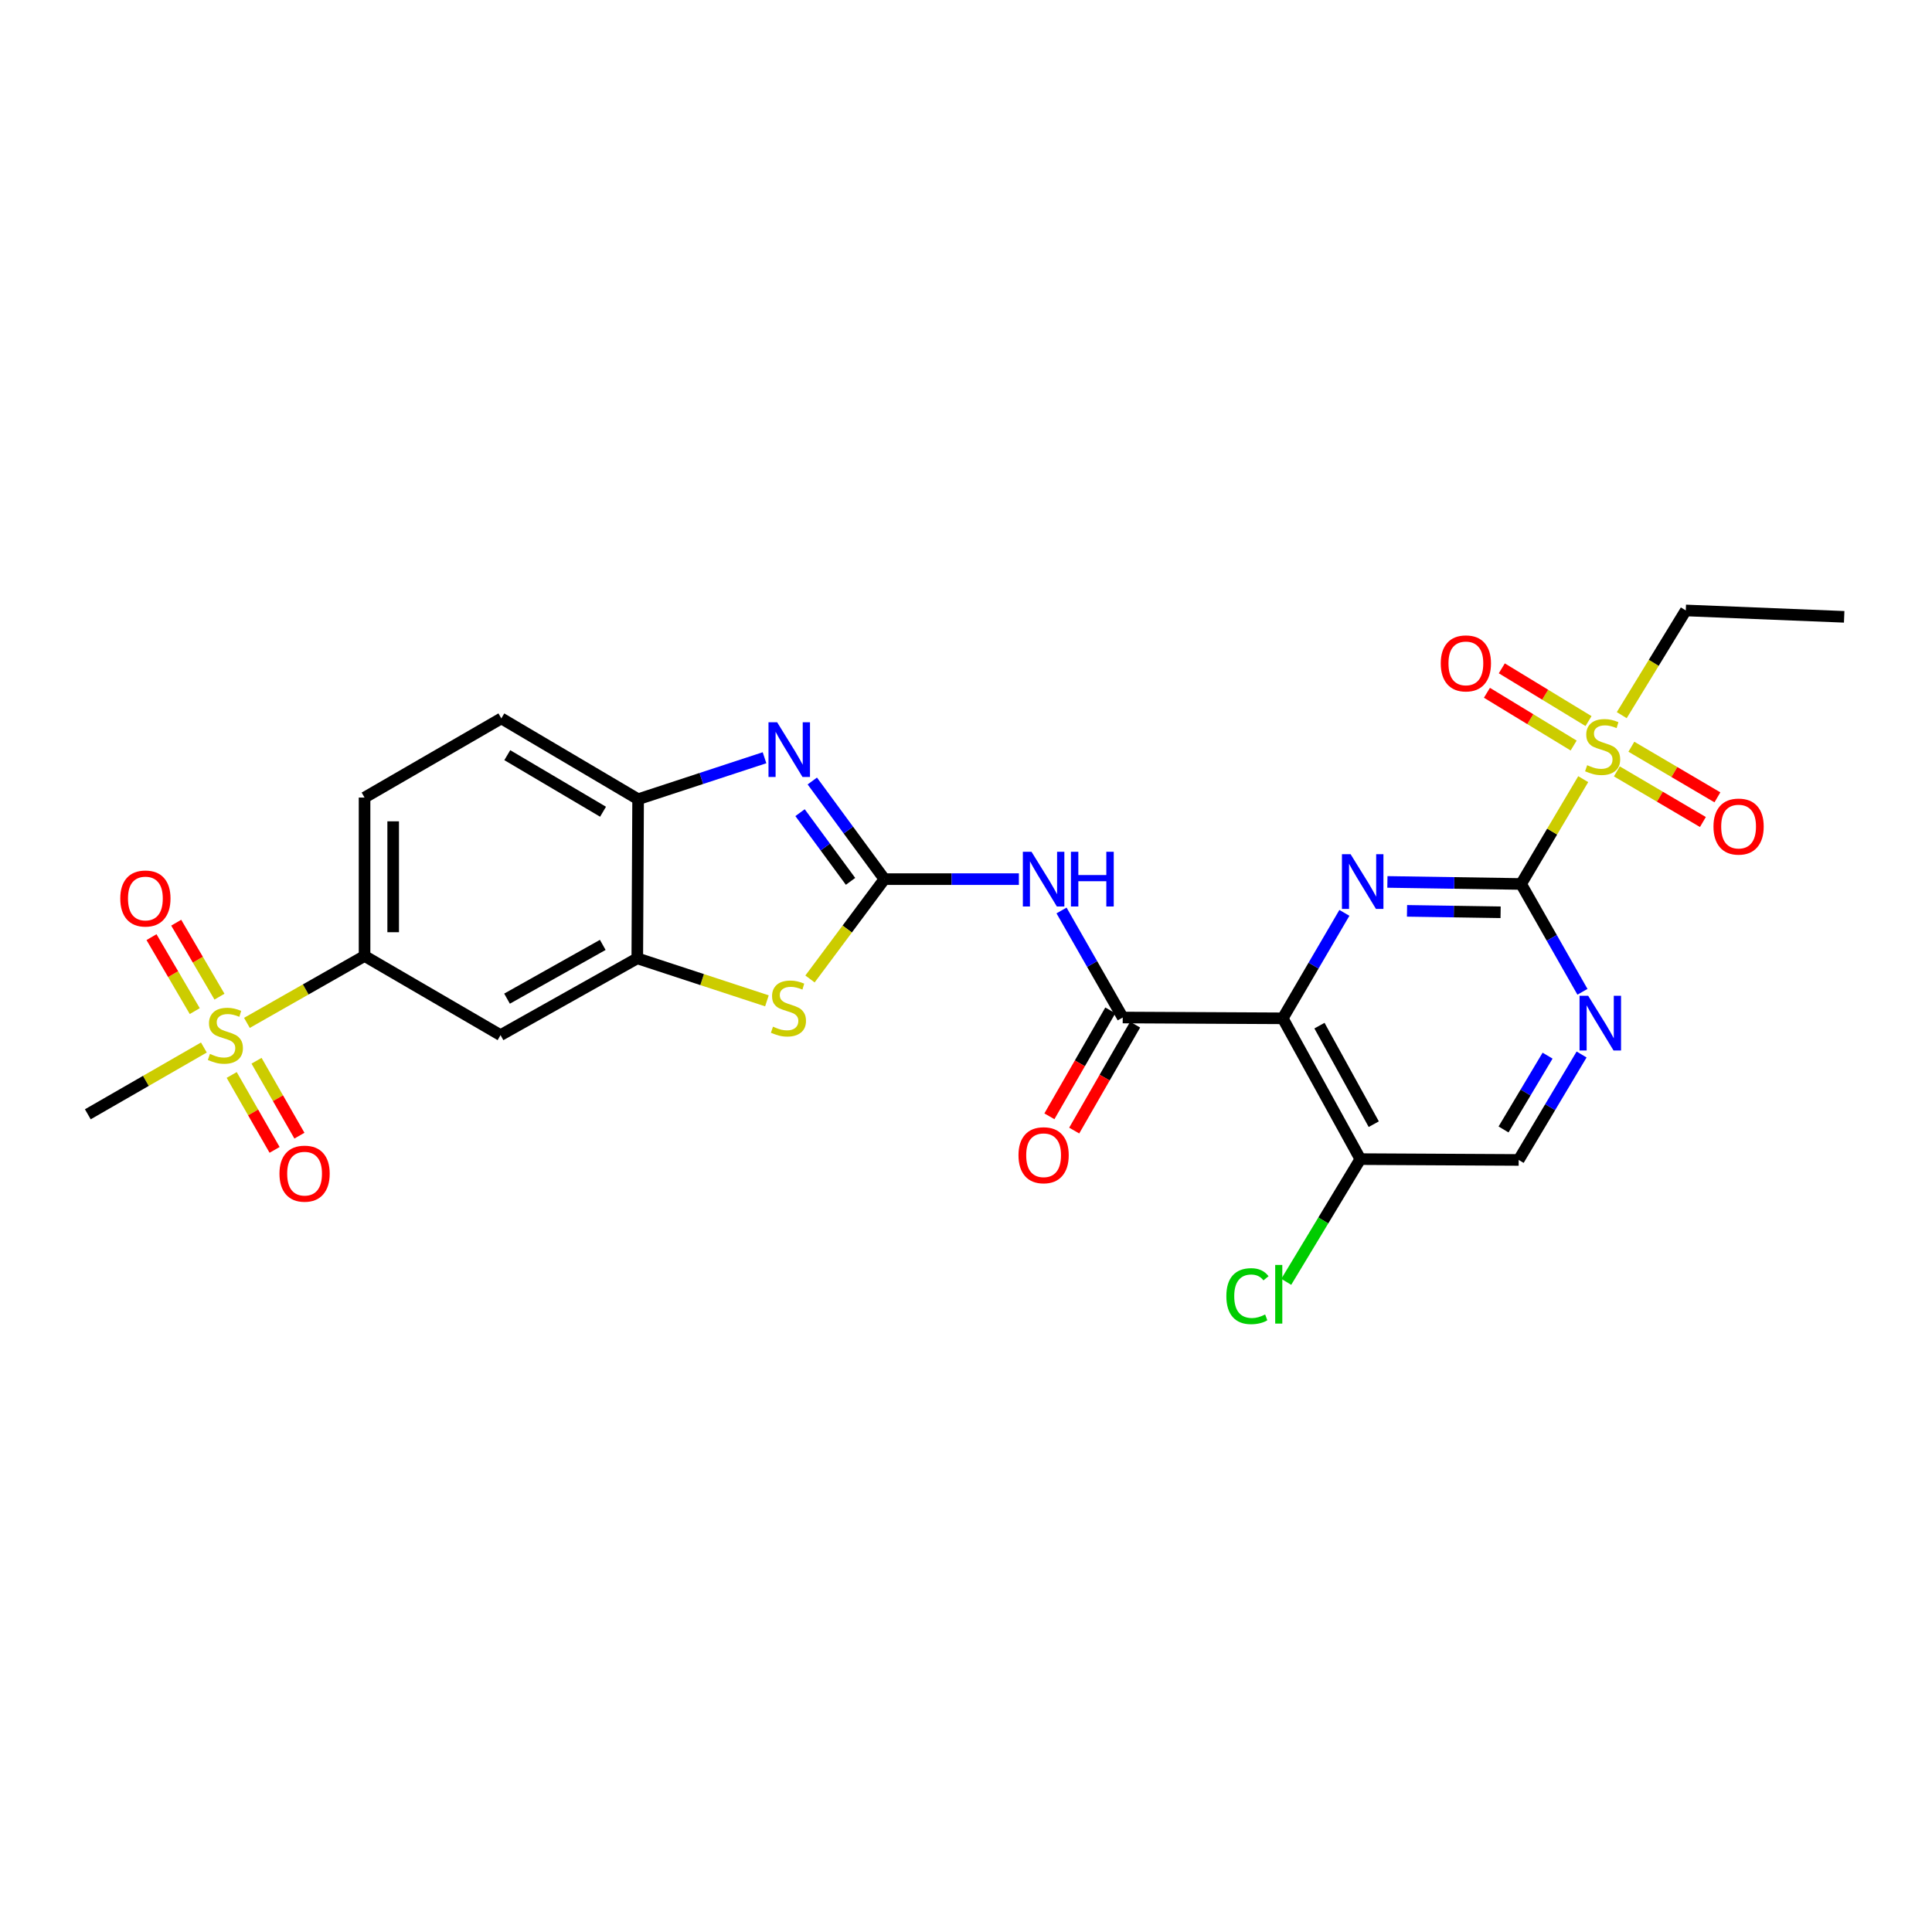 <?xml version='1.0' encoding='iso-8859-1'?>
<svg version='1.1' baseProfile='full'
              xmlns='http://www.w3.org/2000/svg'
                      xmlns:rdkit='http://www.rdkit.org/xml'
                      xmlns:xlink='http://www.w3.org/1999/xlink'
                  xml:space='preserve'
width='1000px' height='1000px' viewBox='0 0 1000 1000'>
<!-- END OF HEADER -->
<rect style='opacity:1.0;fill:#FFFFFF;stroke:none' width='1000' height='1000' x='0' y='0'> </rect>
<path class='bond-6' d='M 457.773,455.038 L 439.109,429.643' style='fill:none;fill-rule:evenodd;stroke:#000000;stroke-width:6px;stroke-linecap:butt;stroke-linejoin:miter;stroke-opacity:1' />
<path class='bond-6' d='M 439.109,429.643 L 420.445,404.247' style='fill:none;fill-rule:evenodd;stroke:#0000FF;stroke-width:6px;stroke-linecap:butt;stroke-linejoin:miter;stroke-opacity:1' />
<path class='bond-6' d='M 440.237,456.192 L 427.172,438.415' style='fill:none;fill-rule:evenodd;stroke:#000000;stroke-width:6px;stroke-linecap:butt;stroke-linejoin:miter;stroke-opacity:1' />
<path class='bond-6' d='M 427.172,438.415 L 414.108,420.638' style='fill:none;fill-rule:evenodd;stroke:#0000FF;stroke-width:6px;stroke-linecap:butt;stroke-linejoin:miter;stroke-opacity:1' />
<path class='bond-7' d='M 457.773,455.038 L 492.571,455.038' style='fill:none;fill-rule:evenodd;stroke:#000000;stroke-width:6px;stroke-linecap:butt;stroke-linejoin:miter;stroke-opacity:1' />
<path class='bond-7' d='M 492.571,455.038 L 527.369,455.038' style='fill:none;fill-rule:evenodd;stroke:#0000FF;stroke-width:6px;stroke-linecap:butt;stroke-linejoin:miter;stroke-opacity:1' />
<path class='bond-8' d='M 457.773,455.038 L 438.515,480.876' style='fill:none;fill-rule:evenodd;stroke:#000000;stroke-width:6px;stroke-linecap:butt;stroke-linejoin:miter;stroke-opacity:1' />
<path class='bond-8' d='M 438.515,480.876 L 419.256,506.713' style='fill:none;fill-rule:evenodd;stroke:#CCCC00;stroke-width:6px;stroke-linecap:butt;stroke-linejoin:miter;stroke-opacity:1' />
<path class='bond-0' d='M 787.317,457.54 L 752.716,457.012' style='fill:none;fill-rule:evenodd;stroke:#000000;stroke-width:6px;stroke-linecap:butt;stroke-linejoin:miter;stroke-opacity:1' />
<path class='bond-0' d='M 752.716,457.012 L 718.114,456.484' style='fill:none;fill-rule:evenodd;stroke:#0000FF;stroke-width:6px;stroke-linecap:butt;stroke-linejoin:miter;stroke-opacity:1' />
<path class='bond-0' d='M 776.711,472.194 L 752.49,471.824' style='fill:none;fill-rule:evenodd;stroke:#000000;stroke-width:6px;stroke-linecap:butt;stroke-linejoin:miter;stroke-opacity:1' />
<path class='bond-0' d='M 752.49,471.824 L 728.269,471.455' style='fill:none;fill-rule:evenodd;stroke:#0000FF;stroke-width:6px;stroke-linecap:butt;stroke-linejoin:miter;stroke-opacity:1' />
<path class='bond-3' d='M 787.317,457.54 L 803.395,430.417' style='fill:none;fill-rule:evenodd;stroke:#000000;stroke-width:6px;stroke-linecap:butt;stroke-linejoin:miter;stroke-opacity:1' />
<path class='bond-3' d='M 803.395,430.417 L 819.472,403.294' style='fill:none;fill-rule:evenodd;stroke:#CCCC00;stroke-width:6px;stroke-linecap:butt;stroke-linejoin:miter;stroke-opacity:1' />
<path class='bond-29' d='M 787.317,457.54 L 803.195,485.446' style='fill:none;fill-rule:evenodd;stroke:#000000;stroke-width:6px;stroke-linecap:butt;stroke-linejoin:miter;stroke-opacity:1' />
<path class='bond-29' d='M 803.195,485.446 L 819.073,513.351' style='fill:none;fill-rule:evenodd;stroke:#0000FF;stroke-width:6px;stroke-linecap:butt;stroke-linejoin:miter;stroke-opacity:1' />
<path class='bond-1' d='M 663.953,527.082 L 581.121,526.662' style='fill:none;fill-rule:evenodd;stroke:#000000;stroke-width:6px;stroke-linecap:butt;stroke-linejoin:miter;stroke-opacity:1' />
<path class='bond-2' d='M 663.953,527.082 L 679.902,499.79' style='fill:none;fill-rule:evenodd;stroke:#000000;stroke-width:6px;stroke-linecap:butt;stroke-linejoin:miter;stroke-opacity:1' />
<path class='bond-2' d='M 679.902,499.79 L 695.851,472.499' style='fill:none;fill-rule:evenodd;stroke:#0000FF;stroke-width:6px;stroke-linecap:butt;stroke-linejoin:miter;stroke-opacity:1' />
<path class='bond-14' d='M 663.953,527.082 L 704.106,599.956' style='fill:none;fill-rule:evenodd;stroke:#000000;stroke-width:6px;stroke-linecap:butt;stroke-linejoin:miter;stroke-opacity:1' />
<path class='bond-14' d='M 682.95,530.864 L 711.057,581.876' style='fill:none;fill-rule:evenodd;stroke:#000000;stroke-width:6px;stroke-linecap:butt;stroke-linejoin:miter;stroke-opacity:1' />
<path class='bond-15' d='M 822.217,373.233 L 799.773,359.581' style='fill:none;fill-rule:evenodd;stroke:#CCCC00;stroke-width:6px;stroke-linecap:butt;stroke-linejoin:miter;stroke-opacity:1' />
<path class='bond-15' d='M 799.773,359.581 L 777.329,345.928' style='fill:none;fill-rule:evenodd;stroke:#FF0000;stroke-width:6px;stroke-linecap:butt;stroke-linejoin:miter;stroke-opacity:1' />
<path class='bond-15' d='M 814.519,385.889 L 792.075,372.237' style='fill:none;fill-rule:evenodd;stroke:#CCCC00;stroke-width:6px;stroke-linecap:butt;stroke-linejoin:miter;stroke-opacity:1' />
<path class='bond-15' d='M 792.075,372.237 L 769.631,358.584' style='fill:none;fill-rule:evenodd;stroke:#FF0000;stroke-width:6px;stroke-linecap:butt;stroke-linejoin:miter;stroke-opacity:1' />
<path class='bond-16' d='M 836.884,399.272 L 859.151,412.372' style='fill:none;fill-rule:evenodd;stroke:#CCCC00;stroke-width:6px;stroke-linecap:butt;stroke-linejoin:miter;stroke-opacity:1' />
<path class='bond-16' d='M 859.151,412.372 L 881.417,425.473' style='fill:none;fill-rule:evenodd;stroke:#FF0000;stroke-width:6px;stroke-linecap:butt;stroke-linejoin:miter;stroke-opacity:1' />
<path class='bond-16' d='M 844.396,386.504 L 866.663,399.604' style='fill:none;fill-rule:evenodd;stroke:#CCCC00;stroke-width:6px;stroke-linecap:butt;stroke-linejoin:miter;stroke-opacity:1' />
<path class='bond-16' d='M 866.663,399.604 L 888.929,412.705' style='fill:none;fill-rule:evenodd;stroke:#FF0000;stroke-width:6px;stroke-linecap:butt;stroke-linejoin:miter;stroke-opacity:1' />
<path class='bond-24' d='M 839.416,370.162 L 855.988,343.063' style='fill:none;fill-rule:evenodd;stroke:#CCCC00;stroke-width:6px;stroke-linecap:butt;stroke-linejoin:miter;stroke-opacity:1' />
<path class='bond-24' d='M 855.988,343.063 L 872.561,315.964' style='fill:none;fill-rule:evenodd;stroke:#000000;stroke-width:6px;stroke-linecap:butt;stroke-linejoin:miter;stroke-opacity:1' />
<path class='bond-4' d='M 581.121,526.662 L 565.283,498.961' style='fill:none;fill-rule:evenodd;stroke:#000000;stroke-width:6px;stroke-linecap:butt;stroke-linejoin:miter;stroke-opacity:1' />
<path class='bond-4' d='M 565.283,498.961 L 549.445,471.261' style='fill:none;fill-rule:evenodd;stroke:#0000FF;stroke-width:6px;stroke-linecap:butt;stroke-linejoin:miter;stroke-opacity:1' />
<path class='bond-20' d='M 574.7,522.969 L 558.933,550.384' style='fill:none;fill-rule:evenodd;stroke:#000000;stroke-width:6px;stroke-linecap:butt;stroke-linejoin:miter;stroke-opacity:1' />
<path class='bond-20' d='M 558.933,550.384 L 543.166,577.799' style='fill:none;fill-rule:evenodd;stroke:#FF0000;stroke-width:6px;stroke-linecap:butt;stroke-linejoin:miter;stroke-opacity:1' />
<path class='bond-20' d='M 587.541,530.355 L 571.774,557.77' style='fill:none;fill-rule:evenodd;stroke:#000000;stroke-width:6px;stroke-linecap:butt;stroke-linejoin:miter;stroke-opacity:1' />
<path class='bond-20' d='M 571.774,557.77 L 556.007,585.185' style='fill:none;fill-rule:evenodd;stroke:#FF0000;stroke-width:6px;stroke-linecap:butt;stroke-linejoin:miter;stroke-opacity:1' />
<path class='bond-5' d='M 127.81,529.438 L 158.252,512.125' style='fill:none;fill-rule:evenodd;stroke:#CCCC00;stroke-width:6px;stroke-linecap:butt;stroke-linejoin:miter;stroke-opacity:1' />
<path class='bond-5' d='M 158.252,512.125 L 188.693,494.813' style='fill:none;fill-rule:evenodd;stroke:#000000;stroke-width:6px;stroke-linecap:butt;stroke-linejoin:miter;stroke-opacity:1' />
<path class='bond-17' d='M 119.928,556.403 L 131.026,575.792' style='fill:none;fill-rule:evenodd;stroke:#CCCC00;stroke-width:6px;stroke-linecap:butt;stroke-linejoin:miter;stroke-opacity:1' />
<path class='bond-17' d='M 131.026,575.792 L 142.124,595.18' style='fill:none;fill-rule:evenodd;stroke:#FF0000;stroke-width:6px;stroke-linecap:butt;stroke-linejoin:miter;stroke-opacity:1' />
<path class='bond-17' d='M 132.785,549.044 L 143.883,568.433' style='fill:none;fill-rule:evenodd;stroke:#CCCC00;stroke-width:6px;stroke-linecap:butt;stroke-linejoin:miter;stroke-opacity:1' />
<path class='bond-17' d='M 143.883,568.433 L 154.981,587.821' style='fill:none;fill-rule:evenodd;stroke:#FF0000;stroke-width:6px;stroke-linecap:butt;stroke-linejoin:miter;stroke-opacity:1' />
<path class='bond-18' d='M 113.596,515.871 L 102.4,496.727' style='fill:none;fill-rule:evenodd;stroke:#CCCC00;stroke-width:6px;stroke-linecap:butt;stroke-linejoin:miter;stroke-opacity:1' />
<path class='bond-18' d='M 102.4,496.727 L 91.205,477.583' style='fill:none;fill-rule:evenodd;stroke:#FF0000;stroke-width:6px;stroke-linecap:butt;stroke-linejoin:miter;stroke-opacity:1' />
<path class='bond-18' d='M 100.808,523.349 L 89.613,504.205' style='fill:none;fill-rule:evenodd;stroke:#CCCC00;stroke-width:6px;stroke-linecap:butt;stroke-linejoin:miter;stroke-opacity:1' />
<path class='bond-18' d='M 89.613,504.205 L 78.418,485.061' style='fill:none;fill-rule:evenodd;stroke:#FF0000;stroke-width:6px;stroke-linecap:butt;stroke-linejoin:miter;stroke-opacity:1' />
<path class='bond-25' d='M 105.525,542.188 L 75.49,559.472' style='fill:none;fill-rule:evenodd;stroke:#CCCC00;stroke-width:6px;stroke-linecap:butt;stroke-linejoin:miter;stroke-opacity:1' />
<path class='bond-25' d='M 75.49,559.472 L 45.455,576.756' style='fill:none;fill-rule:evenodd;stroke:#000000;stroke-width:6px;stroke-linecap:butt;stroke-linejoin:miter;stroke-opacity:1' />
<path class='bond-11' d='M 395.712,392.207 L 362.999,402.941' style='fill:none;fill-rule:evenodd;stroke:#0000FF;stroke-width:6px;stroke-linecap:butt;stroke-linejoin:miter;stroke-opacity:1' />
<path class='bond-11' d='M 362.999,402.941 L 330.286,413.676' style='fill:none;fill-rule:evenodd;stroke:#000000;stroke-width:6px;stroke-linecap:butt;stroke-linejoin:miter;stroke-opacity:1' />
<path class='bond-9' d='M 396.96,518.031 L 363.409,507.031' style='fill:none;fill-rule:evenodd;stroke:#CCCC00;stroke-width:6px;stroke-linecap:butt;stroke-linejoin:miter;stroke-opacity:1' />
<path class='bond-9' d='M 363.409,507.031 L 329.858,496.031' style='fill:none;fill-rule:evenodd;stroke:#000000;stroke-width:6px;stroke-linecap:butt;stroke-linejoin:miter;stroke-opacity:1' />
<path class='bond-13' d='M 329.858,496.031 L 259.074,535.78' style='fill:none;fill-rule:evenodd;stroke:#000000;stroke-width:6px;stroke-linecap:butt;stroke-linejoin:miter;stroke-opacity:1' />
<path class='bond-13' d='M 311.987,489.077 L 262.438,516.902' style='fill:none;fill-rule:evenodd;stroke:#000000;stroke-width:6px;stroke-linecap:butt;stroke-linejoin:miter;stroke-opacity:1' />
<path class='bond-27' d='M 329.858,496.031 L 330.286,413.676' style='fill:none;fill-rule:evenodd;stroke:#000000;stroke-width:6px;stroke-linecap:butt;stroke-linejoin:miter;stroke-opacity:1' />
<path class='bond-10' d='M 818.631,545.805 L 802.349,573.094' style='fill:none;fill-rule:evenodd;stroke:#0000FF;stroke-width:6px;stroke-linecap:butt;stroke-linejoin:miter;stroke-opacity:1' />
<path class='bond-10' d='M 802.349,573.094 L 786.066,600.384' style='fill:none;fill-rule:evenodd;stroke:#000000;stroke-width:6px;stroke-linecap:butt;stroke-linejoin:miter;stroke-opacity:1' />
<path class='bond-10' d='M 801.025,546.401 L 789.627,565.504' style='fill:none;fill-rule:evenodd;stroke:#0000FF;stroke-width:6px;stroke-linecap:butt;stroke-linejoin:miter;stroke-opacity:1' />
<path class='bond-10' d='M 789.627,565.504 L 778.23,584.607' style='fill:none;fill-rule:evenodd;stroke:#000000;stroke-width:6px;stroke-linecap:butt;stroke-linejoin:miter;stroke-opacity:1' />
<path class='bond-21' d='M 330.286,413.676 L 259.486,371.844' style='fill:none;fill-rule:evenodd;stroke:#000000;stroke-width:6px;stroke-linecap:butt;stroke-linejoin:miter;stroke-opacity:1' />
<path class='bond-21' d='M 312.131,420.155 L 262.57,390.872' style='fill:none;fill-rule:evenodd;stroke:#000000;stroke-width:6px;stroke-linecap:butt;stroke-linejoin:miter;stroke-opacity:1' />
<path class='bond-12' d='M 188.693,494.813 L 259.074,535.78' style='fill:none;fill-rule:evenodd;stroke:#000000;stroke-width:6px;stroke-linecap:butt;stroke-linejoin:miter;stroke-opacity:1' />
<path class='bond-28' d='M 188.693,494.813 L 188.693,412.82' style='fill:none;fill-rule:evenodd;stroke:#000000;stroke-width:6px;stroke-linecap:butt;stroke-linejoin:miter;stroke-opacity:1' />
<path class='bond-28' d='M 203.507,482.514 L 203.507,425.119' style='fill:none;fill-rule:evenodd;stroke:#000000;stroke-width:6px;stroke-linecap:butt;stroke-linejoin:miter;stroke-opacity:1' />
<path class='bond-19' d='M 704.106,599.956 L 786.066,600.384' style='fill:none;fill-rule:evenodd;stroke:#000000;stroke-width:6px;stroke-linecap:butt;stroke-linejoin:miter;stroke-opacity:1' />
<path class='bond-23' d='M 704.106,599.956 L 684.934,631.716' style='fill:none;fill-rule:evenodd;stroke:#000000;stroke-width:6px;stroke-linecap:butt;stroke-linejoin:miter;stroke-opacity:1' />
<path class='bond-23' d='M 684.934,631.716 L 665.762,663.477' style='fill:none;fill-rule:evenodd;stroke:#00CC00;stroke-width:6px;stroke-linecap:butt;stroke-linejoin:miter;stroke-opacity:1' />
<path class='bond-22' d='M 259.486,371.844 L 188.693,412.82' style='fill:none;fill-rule:evenodd;stroke:#000000;stroke-width:6px;stroke-linecap:butt;stroke-linejoin:miter;stroke-opacity:1' />
<path class='bond-26' d='M 872.561,315.964 L 954.545,319.272' style='fill:none;fill-rule:evenodd;stroke:#000000;stroke-width:6px;stroke-linecap:butt;stroke-linejoin:miter;stroke-opacity:1' />
<path  class='atom-3' d='M 699.064 442.129
L 708.344 457.129
Q 709.264 458.609, 710.744 461.289
Q 712.224 463.969, 712.304 464.129
L 712.304 442.129
L 716.064 442.129
L 716.064 470.449
L 712.184 470.449
L 702.224 454.049
Q 701.064 452.129, 699.824 449.929
Q 698.624 447.729, 698.264 447.049
L 698.264 470.449
L 694.584 470.449
L 694.584 442.129
L 699.064 442.129
' fill='#0000FF'/>
<path  class='atom-4' d='M 821.519 396.065
Q 821.839 396.185, 823.159 396.745
Q 824.479 397.305, 825.919 397.665
Q 827.399 397.985, 828.839 397.985
Q 831.519 397.985, 833.079 396.705
Q 834.639 395.385, 834.639 393.105
Q 834.639 391.545, 833.839 390.585
Q 833.079 389.625, 831.879 389.105
Q 830.679 388.585, 828.679 387.985
Q 826.159 387.225, 824.639 386.505
Q 823.159 385.785, 822.079 384.265
Q 821.039 382.745, 821.039 380.185
Q 821.039 376.625, 823.439 374.425
Q 825.879 372.225, 830.679 372.225
Q 833.959 372.225, 837.679 373.785
L 836.759 376.865
Q 833.359 375.465, 830.799 375.465
Q 828.039 375.465, 826.519 376.625
Q 824.999 377.745, 825.039 379.705
Q 825.039 381.225, 825.799 382.145
Q 826.599 383.065, 827.719 383.585
Q 828.879 384.105, 830.799 384.705
Q 833.359 385.505, 834.879 386.305
Q 836.399 387.105, 837.479 388.745
Q 838.599 390.345, 838.599 393.105
Q 838.599 397.025, 835.959 399.145
Q 833.359 401.225, 828.999 401.225
Q 826.479 401.225, 824.559 400.665
Q 822.679 400.145, 820.439 399.225
L 821.519 396.065
' fill='#CCCC00'/>
<path  class='atom-6' d='M 108.658 545.5
Q 108.978 545.62, 110.298 546.18
Q 111.618 546.74, 113.058 547.1
Q 114.538 547.42, 115.978 547.42
Q 118.658 547.42, 120.218 546.14
Q 121.778 544.82, 121.778 542.54
Q 121.778 540.98, 120.978 540.02
Q 120.218 539.06, 119.018 538.54
Q 117.818 538.02, 115.818 537.42
Q 113.298 536.66, 111.778 535.94
Q 110.298 535.22, 109.218 533.7
Q 108.178 532.18, 108.178 529.62
Q 108.178 526.06, 110.578 523.86
Q 113.018 521.66, 117.818 521.66
Q 121.098 521.66, 124.818 523.22
L 123.898 526.3
Q 120.498 524.9, 117.938 524.9
Q 115.178 524.9, 113.658 526.06
Q 112.138 527.18, 112.178 529.14
Q 112.178 530.66, 112.938 531.58
Q 113.738 532.5, 114.858 533.02
Q 116.018 533.54, 117.938 534.14
Q 120.498 534.94, 122.018 535.74
Q 123.538 536.54, 124.618 538.18
Q 125.738 539.78, 125.738 542.54
Q 125.738 546.46, 123.098 548.58
Q 120.498 550.66, 116.138 550.66
Q 113.618 550.66, 111.698 550.1
Q 109.818 549.58, 107.578 548.66
L 108.658 545.5
' fill='#CCCC00'/>
<path  class='atom-7' d='M 402.25 373.847
L 411.53 388.847
Q 412.45 390.327, 413.93 393.007
Q 415.41 395.687, 415.49 395.847
L 415.49 373.847
L 419.25 373.847
L 419.25 402.167
L 415.37 402.167
L 405.41 385.767
Q 404.25 383.847, 403.01 381.647
Q 401.81 379.447, 401.45 378.767
L 401.45 402.167
L 397.77 402.167
L 397.77 373.847
L 402.25 373.847
' fill='#0000FF'/>
<path  class='atom-8' d='M 533.909 440.878
L 543.189 455.878
Q 544.109 457.358, 545.589 460.038
Q 547.069 462.718, 547.149 462.878
L 547.149 440.878
L 550.909 440.878
L 550.909 469.198
L 547.029 469.198
L 537.069 452.798
Q 535.909 450.878, 534.669 448.678
Q 533.469 446.478, 533.109 445.798
L 533.109 469.198
L 529.429 469.198
L 529.429 440.878
L 533.909 440.878
' fill='#0000FF'/>
<path  class='atom-8' d='M 554.309 440.878
L 558.149 440.878
L 558.149 452.918
L 572.629 452.918
L 572.629 440.878
L 576.469 440.878
L 576.469 469.198
L 572.629 469.198
L 572.629 456.118
L 558.149 456.118
L 558.149 469.198
L 554.309 469.198
L 554.309 440.878
' fill='#0000FF'/>
<path  class='atom-9' d='M 400.098 531.403
Q 400.418 531.523, 401.738 532.083
Q 403.058 532.643, 404.498 533.003
Q 405.978 533.323, 407.418 533.323
Q 410.098 533.323, 411.658 532.043
Q 413.218 530.723, 413.218 528.443
Q 413.218 526.883, 412.418 525.923
Q 411.658 524.963, 410.458 524.443
Q 409.258 523.923, 407.258 523.323
Q 404.738 522.563, 403.218 521.843
Q 401.738 521.123, 400.658 519.603
Q 399.618 518.083, 399.618 515.523
Q 399.618 511.963, 402.018 509.763
Q 404.458 507.563, 409.258 507.563
Q 412.538 507.563, 416.258 509.123
L 415.338 512.203
Q 411.938 510.803, 409.378 510.803
Q 406.618 510.803, 405.098 511.963
Q 403.578 513.083, 403.618 515.043
Q 403.618 516.563, 404.378 517.483
Q 405.178 518.403, 406.298 518.923
Q 407.458 519.443, 409.378 520.043
Q 411.938 520.843, 413.458 521.643
Q 414.978 522.443, 416.058 524.083
Q 417.178 525.683, 417.178 528.443
Q 417.178 532.363, 414.538 534.483
Q 411.938 536.563, 407.578 536.563
Q 405.058 536.563, 403.138 536.003
Q 401.258 535.483, 399.018 534.563
L 400.098 531.403
' fill='#CCCC00'/>
<path  class='atom-11' d='M 822.049 515.423
L 831.329 530.423
Q 832.249 531.903, 833.729 534.583
Q 835.209 537.263, 835.289 537.423
L 835.289 515.423
L 839.049 515.423
L 839.049 543.743
L 835.169 543.743
L 825.209 527.343
Q 824.049 525.423, 822.809 523.223
Q 821.609 521.023, 821.249 520.343
L 821.249 543.743
L 817.569 543.743
L 817.569 515.423
L 822.049 515.423
' fill='#0000FF'/>
<path  class='atom-16' d='M 745.735 343.367
Q 745.735 336.567, 749.095 332.767
Q 752.455 328.967, 758.735 328.967
Q 765.015 328.967, 768.375 332.767
Q 771.735 336.567, 771.735 343.367
Q 771.735 350.247, 768.335 354.167
Q 764.935 358.047, 758.735 358.047
Q 752.495 358.047, 749.095 354.167
Q 745.735 350.287, 745.735 343.367
M 758.735 354.847
Q 763.055 354.847, 765.375 351.967
Q 767.735 349.047, 767.735 343.367
Q 767.735 337.807, 765.375 335.007
Q 763.055 332.167, 758.735 332.167
Q 754.415 332.167, 752.055 334.967
Q 749.735 337.767, 749.735 343.367
Q 749.735 349.087, 752.055 351.967
Q 754.415 354.847, 758.735 354.847
' fill='#FF0000'/>
<path  class='atom-17' d='M 886.892 427.829
Q 886.892 421.029, 890.252 417.229
Q 893.612 413.429, 899.892 413.429
Q 906.172 413.429, 909.532 417.229
Q 912.892 421.029, 912.892 427.829
Q 912.892 434.709, 909.492 438.629
Q 906.092 442.509, 899.892 442.509
Q 893.652 442.509, 890.252 438.629
Q 886.892 434.749, 886.892 427.829
M 899.892 439.309
Q 904.212 439.309, 906.532 436.429
Q 908.892 433.509, 908.892 427.829
Q 908.892 422.269, 906.532 419.469
Q 904.212 416.629, 899.892 416.629
Q 895.572 416.629, 893.212 419.429
Q 890.892 422.229, 890.892 427.829
Q 890.892 433.549, 893.212 436.429
Q 895.572 439.309, 899.892 439.309
' fill='#FF0000'/>
<path  class='atom-18' d='M 144.651 607.476
Q 144.651 600.676, 148.011 596.876
Q 151.371 593.076, 157.651 593.076
Q 163.931 593.076, 167.291 596.876
Q 170.651 600.676, 170.651 607.476
Q 170.651 614.356, 167.251 618.276
Q 163.851 622.156, 157.651 622.156
Q 151.411 622.156, 148.011 618.276
Q 144.651 614.396, 144.651 607.476
M 157.651 618.956
Q 161.971 618.956, 164.291 616.076
Q 166.651 613.156, 166.651 607.476
Q 166.651 601.916, 164.291 599.116
Q 161.971 596.276, 157.651 596.276
Q 153.331 596.276, 150.971 599.076
Q 148.651 601.876, 148.651 607.476
Q 148.651 613.196, 150.971 616.076
Q 153.331 618.956, 157.651 618.956
' fill='#FF0000'/>
<path  class='atom-19' d='M 62.255 465.06
Q 62.255 458.26, 65.615 454.46
Q 68.975 450.66, 75.254 450.66
Q 81.534 450.66, 84.894 454.46
Q 88.254 458.26, 88.254 465.06
Q 88.254 471.94, 84.855 475.86
Q 81.454 479.74, 75.254 479.74
Q 69.014 479.74, 65.615 475.86
Q 62.255 471.98, 62.255 465.06
M 75.254 476.54
Q 79.575 476.54, 81.894 473.66
Q 84.254 470.74, 84.254 465.06
Q 84.254 459.5, 81.894 456.7
Q 79.575 453.86, 75.254 453.86
Q 70.934 453.86, 68.575 456.66
Q 66.254 459.46, 66.254 465.06
Q 66.254 470.78, 68.575 473.66
Q 70.934 476.54, 75.254 476.54
' fill='#FF0000'/>
<path  class='atom-21' d='M 527.169 597.946
Q 527.169 591.146, 530.529 587.346
Q 533.889 583.546, 540.169 583.546
Q 546.449 583.546, 549.809 587.346
Q 553.169 591.146, 553.169 597.946
Q 553.169 604.826, 549.769 608.746
Q 546.369 612.626, 540.169 612.626
Q 533.929 612.626, 530.529 608.746
Q 527.169 604.866, 527.169 597.946
M 540.169 609.426
Q 544.489 609.426, 546.809 606.546
Q 549.169 603.626, 549.169 597.946
Q 549.169 592.386, 546.809 589.586
Q 544.489 586.746, 540.169 586.746
Q 535.849 586.746, 533.489 589.546
Q 531.169 592.346, 531.169 597.946
Q 531.169 603.666, 533.489 606.546
Q 535.849 609.426, 540.169 609.426
' fill='#FF0000'/>
<path  class='atom-24' d='M 634.759 670.889
Q 634.759 663.849, 638.039 660.169
Q 641.359 656.449, 647.639 656.449
Q 653.479 656.449, 656.599 660.569
L 653.959 662.729
Q 651.679 659.729, 647.639 659.729
Q 643.359 659.729, 641.079 662.609
Q 638.839 665.449, 638.839 670.889
Q 638.839 676.489, 641.159 679.369
Q 643.519 682.249, 648.079 682.249
Q 651.199 682.249, 654.839 680.369
L 655.959 683.369
Q 654.479 684.329, 652.239 684.889
Q 649.999 685.449, 647.519 685.449
Q 641.359 685.449, 638.039 681.689
Q 634.759 677.929, 634.759 670.889
' fill='#00CC00'/>
<path  class='atom-24' d='M 660.039 654.729
L 663.719 654.729
L 663.719 685.089
L 660.039 685.089
L 660.039 654.729
' fill='#00CC00'/>
</svg>
